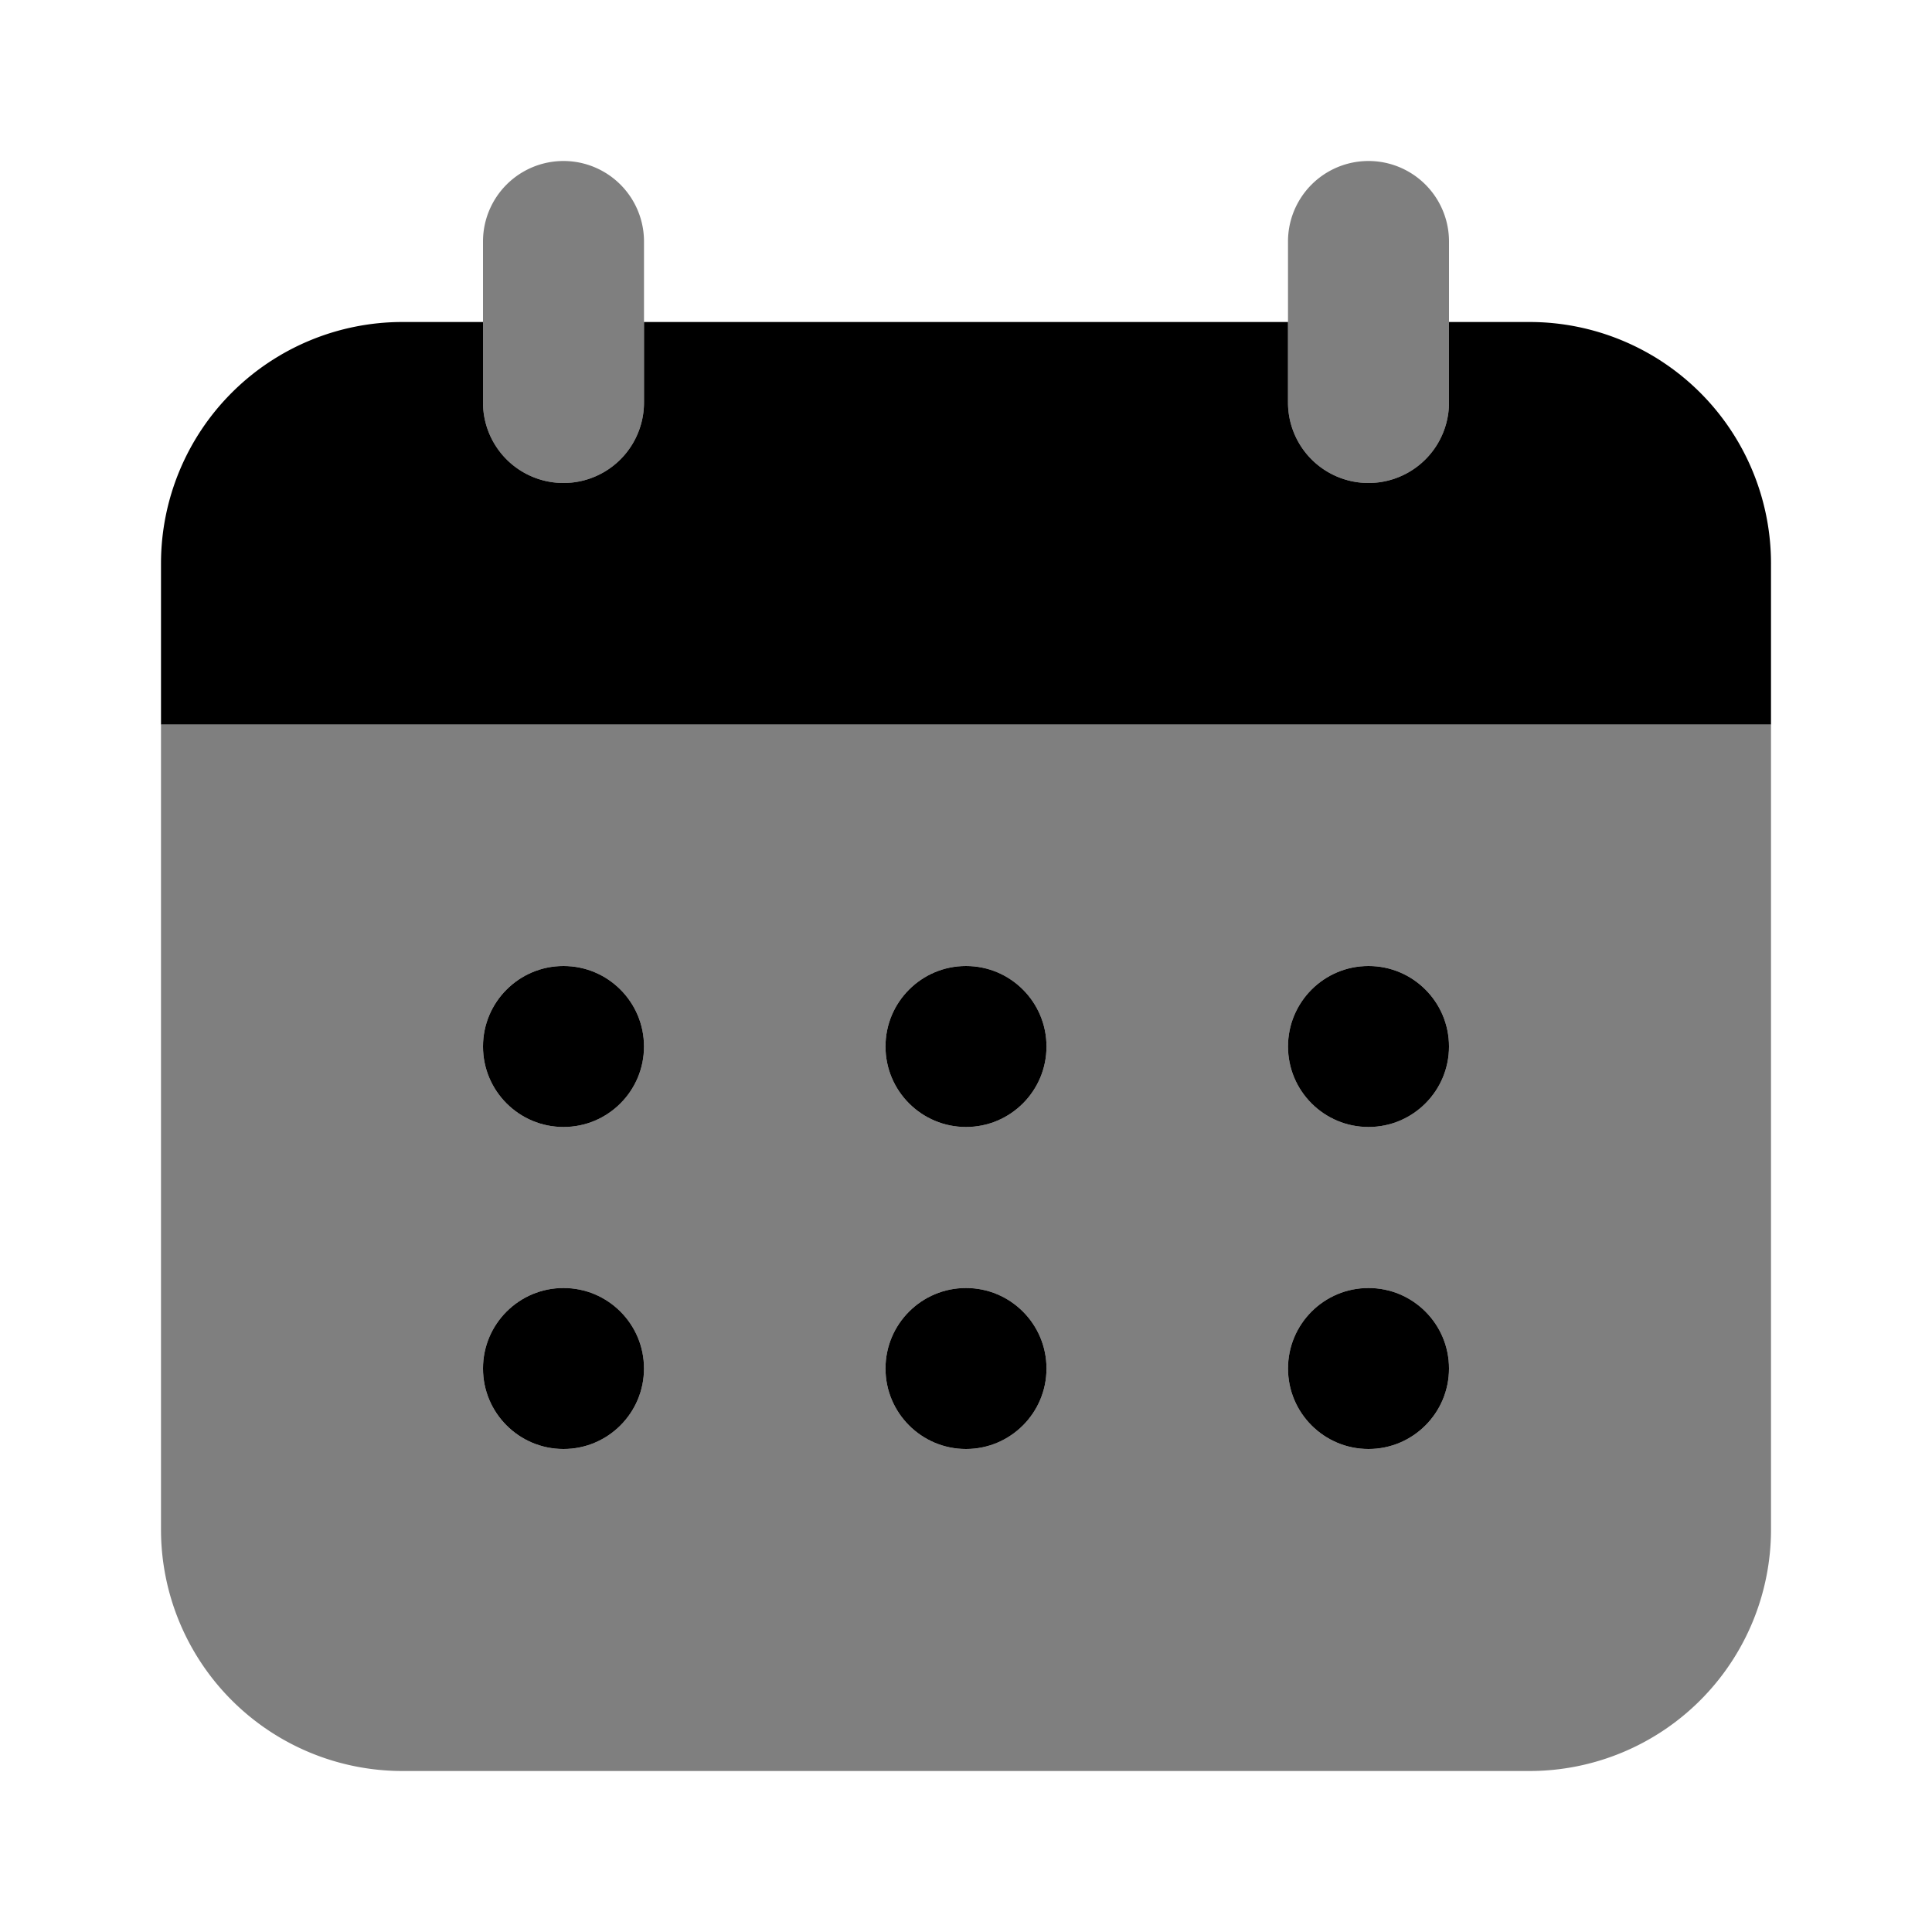 <svg xmlns="http://www.w3.org/2000/svg" width="24" height="24" viewBox="0 0 24 24"><path fill="currentColor" d="M7 6a1 1 0 0 1-1-1V3a1 1 0 0 1 2 0v2a1 1 0 0 1-.999 1H7zm10 0a1 1 0 0 1-1-1V3a1 1 0 0 1 2 0v2a1 1 0 0 1-.999 1H17z" opacity=".5"/><path fill="currentColor" d="M19 4h-1v1a1 1 0 0 1-2 0V4H8v1a1 1 0 0 1-2 0V4H5a3 3 0 0 0-3 3v2h20V7a3 3 0 0 0-3-3z"/><circle cx="7" cy="13" r="1" fill="currentColor"/><circle cx="7" cy="17" r="1" fill="currentColor"/><circle cx="12" cy="13" r="1" fill="currentColor"/><circle cx="12" cy="17" r="1" fill="currentColor"/><circle cx="17" cy="13" r="1" fill="currentColor"/><circle cx="17" cy="17" r="1" fill="currentColor"/><path fill="currentColor" d="M2 9v10a3 3 0 0 0 3 3h14a3 3 0 0 0 3-3V9H2zm5 9a1 1 0 1 1 0-2a1 1 0 0 1 0 2zm0-4a1 1 0 1 1 0-2a1 1 0 0 1 0 2zm5 4a1 1 0 1 1 0-2a1 1 0 0 1 0 2zm0-4a1 1 0 1 1 0-2a1 1 0 0 1 0 2zm5 4a1 1 0 1 1 0-2a1 1 0 0 1 0 2zm0-4a1 1 0 1 1 0-2a1 1 0 0 1 0 2z" opacity=".5"/></svg>